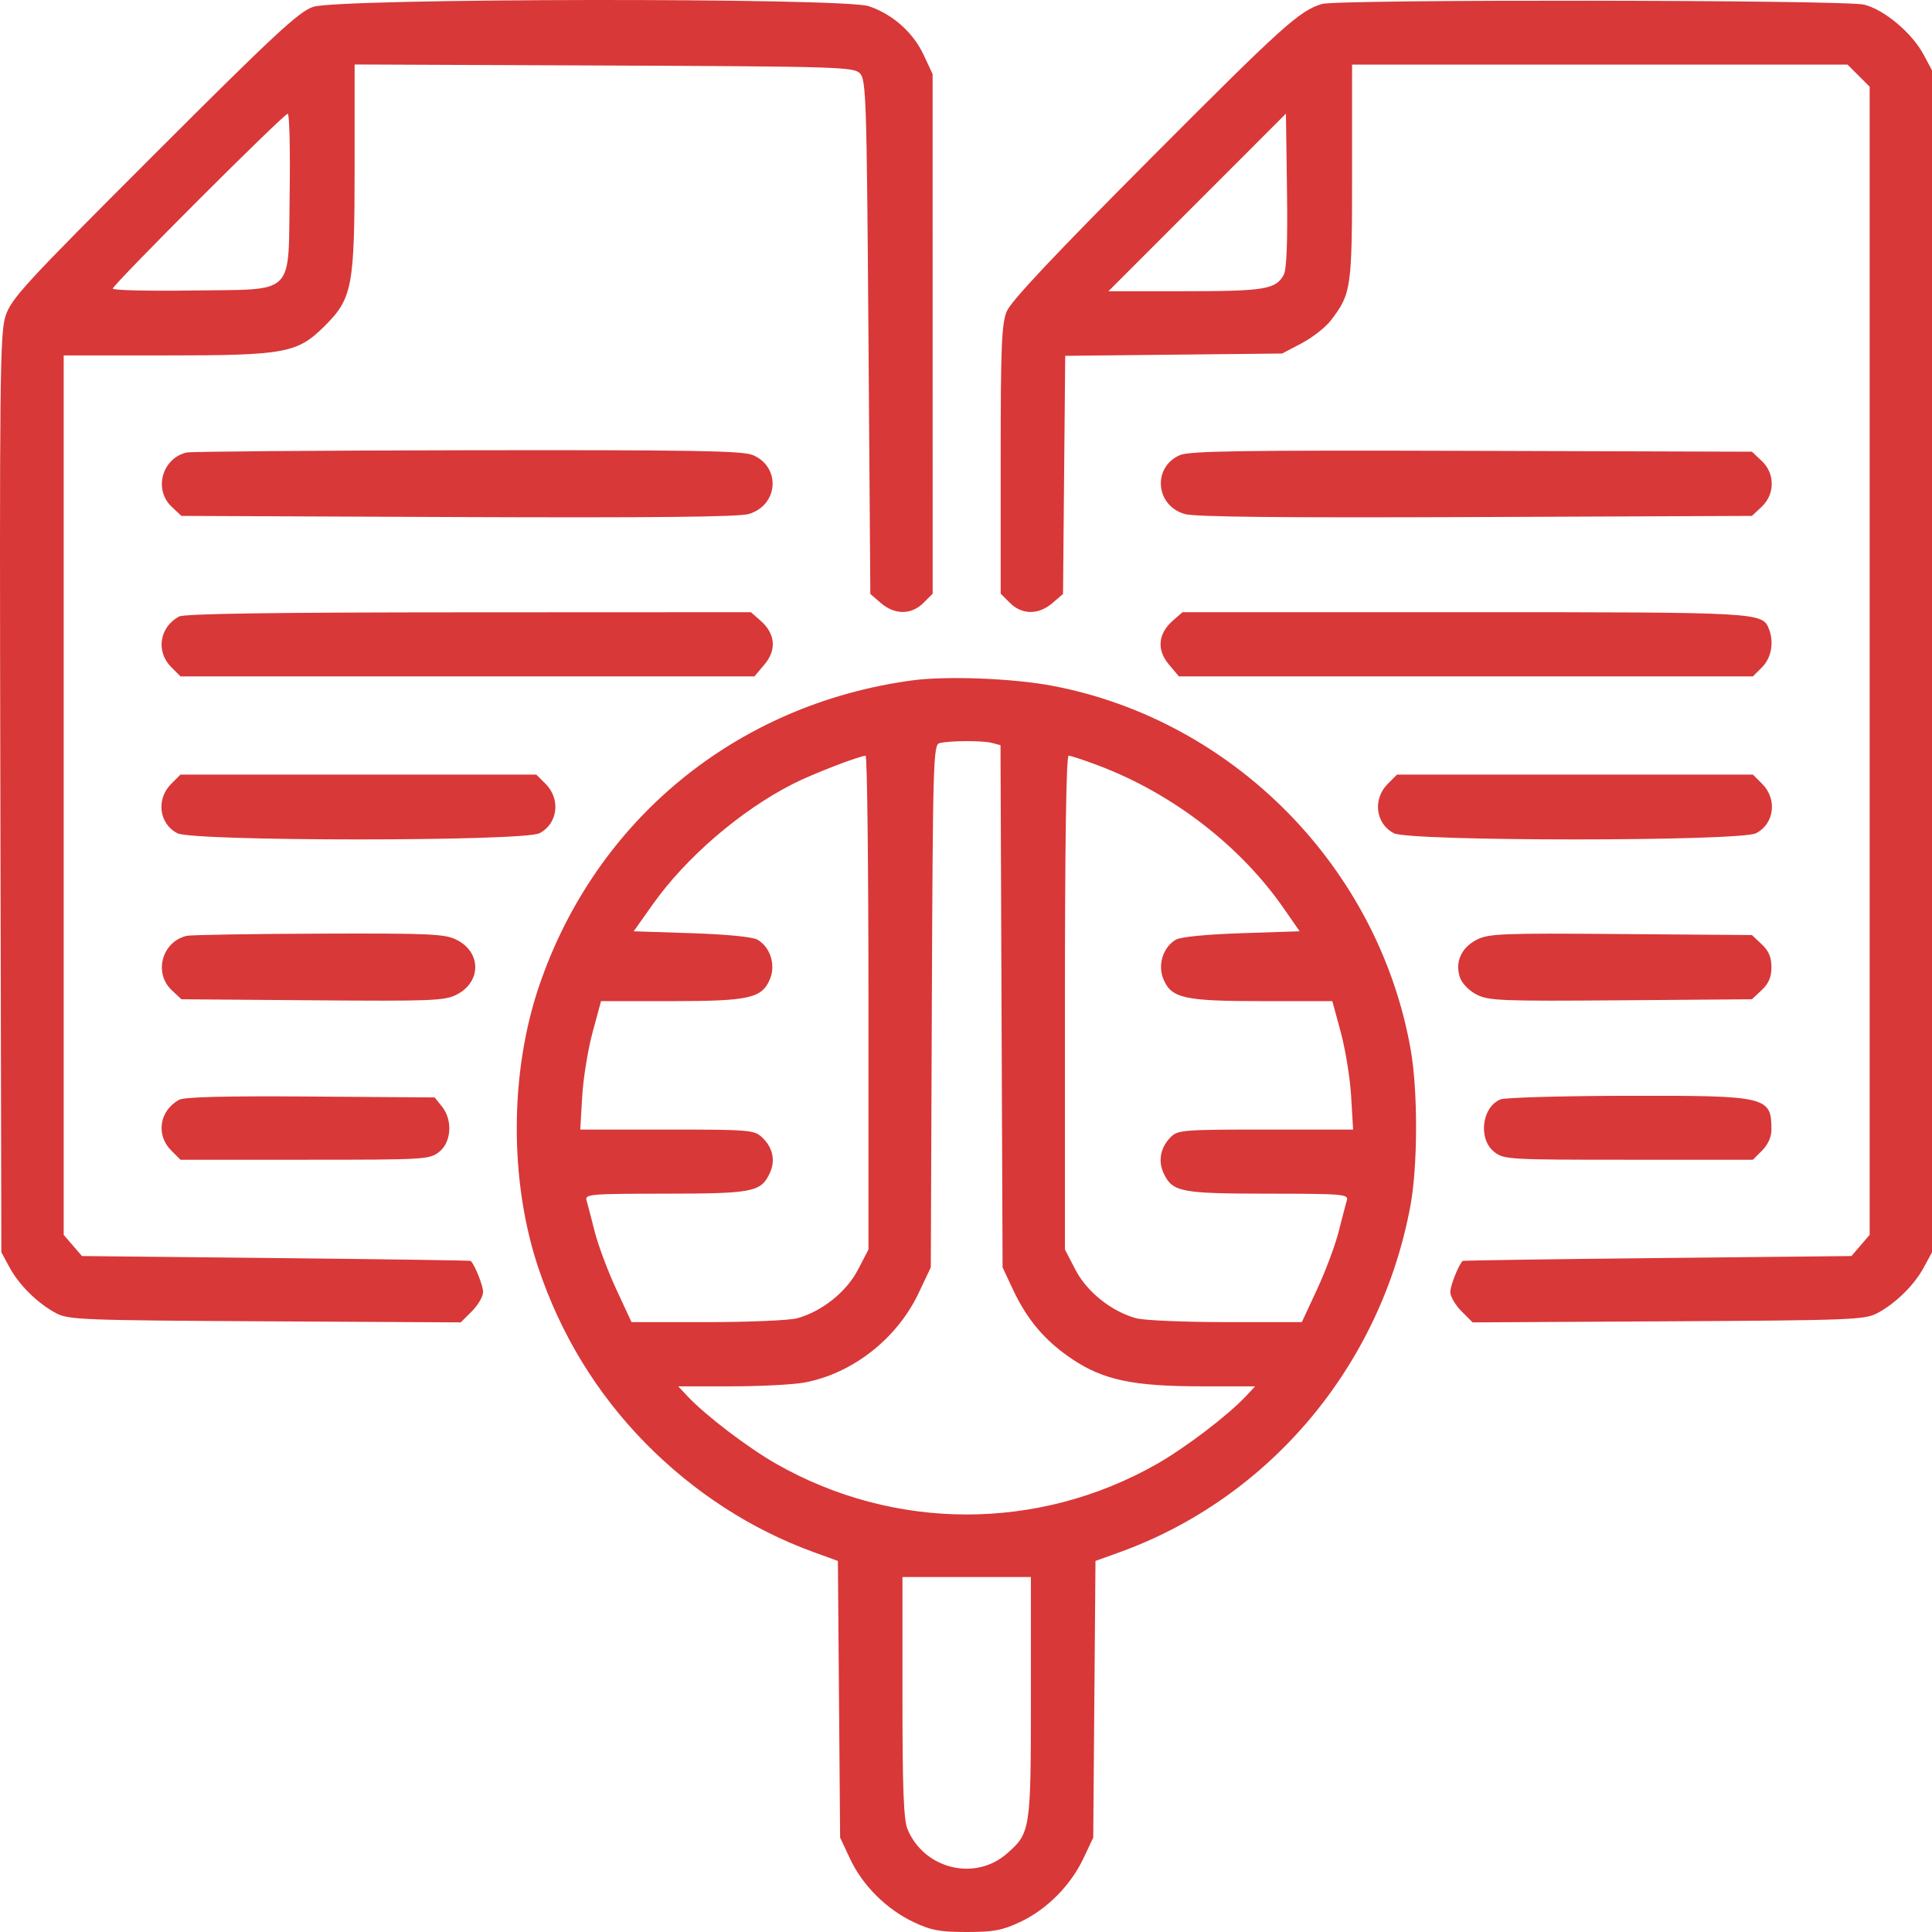 <svg width="64" height="64" viewBox="0 0 64 64" fill="none" xmlns="http://www.w3.org/2000/svg">
<path fill-rule="evenodd" clip-rule="evenodd" d="M10.371 0.228C9.894 0.391 9.083 1.144 5.098 5.128C0.818 9.406 0.369 9.892 0.184 10.467C-0.002 11.041 -0.018 12.512 0.012 26.291L0.045 41.483L0.316 41.984C0.635 42.573 1.249 43.177 1.86 43.502C2.268 43.719 2.738 43.737 8.78 43.77L15.262 43.806L15.633 43.436C15.836 43.233 16.003 42.946 16.003 42.8C16.003 42.589 15.73 41.902 15.593 41.769C15.577 41.754 12.673 41.711 9.14 41.675L2.714 41.608L2.412 41.257L2.11 40.906V26.34V11.774H5.467C9.463 11.774 9.852 11.701 10.764 10.79C11.675 9.879 11.747 9.49 11.747 5.494V2.136L20.003 2.17C27.735 2.202 28.273 2.218 28.483 2.427C28.691 2.636 28.71 3.207 28.769 11.163L28.831 19.676L29.182 19.978C29.641 20.372 30.191 20.37 30.589 19.973L30.896 19.666L30.895 11.06L30.894 2.454L30.598 1.82C30.253 1.079 29.575 0.475 28.785 0.206C27.94 -0.082 11.216 -0.062 10.371 0.228ZM43.787 0.132C43.044 0.358 42.492 0.856 38.135 5.229C34.906 8.47 33.487 9.978 33.348 10.319C33.179 10.73 33.149 11.476 33.149 15.235V19.666L33.456 19.973C33.854 20.37 34.404 20.372 34.863 19.978L35.214 19.676L35.25 15.732L35.287 11.787L38.88 11.749L42.473 11.711L43.123 11.369C43.48 11.181 43.914 10.84 44.089 10.611C44.765 9.725 44.789 9.559 44.789 5.711V2.141H52.996H61.203L61.569 2.507L61.935 2.873V21.89V40.906L61.633 41.257L61.331 41.608L54.906 41.675C51.372 41.711 48.468 41.754 48.453 41.769C48.316 41.902 48.043 42.589 48.043 42.8C48.043 42.946 48.209 43.233 48.413 43.436L48.783 43.806L55.265 43.77C61.307 43.737 61.777 43.719 62.185 43.502C62.797 43.177 63.41 42.573 63.729 41.984L64 41.483V21.906V2.329L63.724 1.813C63.338 1.092 62.425 0.323 61.753 0.154C61.114 -0.006 44.311 -0.028 43.787 0.132ZM9.595 6.391C9.545 9.863 9.836 9.572 6.362 9.623C4.919 9.644 3.737 9.616 3.737 9.561C3.737 9.429 9.4 3.768 9.532 3.768C9.588 3.768 9.617 4.948 9.595 6.391ZM42.526 9.102C42.269 9.584 41.888 9.647 39.245 9.647H36.718L39.658 6.706L42.598 3.765L42.633 6.3C42.657 8.016 42.622 8.92 42.526 9.102ZM6.178 14.99C5.365 15.187 5.083 16.219 5.687 16.787L6.01 17.09L15.168 17.128C21.592 17.154 24.467 17.125 24.8 17.028C25.789 16.739 25.876 15.466 24.934 15.073C24.595 14.932 22.899 14.903 15.475 14.915C10.499 14.923 6.316 14.957 6.178 14.99ZM39.084 15.077C38.17 15.479 38.275 16.745 39.245 17.028C39.578 17.125 42.453 17.154 48.877 17.128L58.035 17.09L58.358 16.787C58.803 16.369 58.803 15.685 58.358 15.267L58.035 14.963L48.752 14.935C41.173 14.912 39.399 14.938 39.084 15.077ZM5.928 20.424C5.28 20.778 5.157 21.585 5.672 22.099L5.979 22.407H15.485H24.992L25.327 22.008C25.733 21.525 25.685 20.992 25.195 20.561L24.875 20.28L15.526 20.284C9.002 20.286 6.102 20.329 5.928 20.424ZM38.85 20.561C38.361 20.992 38.312 21.525 38.718 22.008L39.054 22.407H48.56H58.066L58.374 22.099C58.676 21.797 58.77 21.284 58.603 20.848C58.385 20.281 58.372 20.28 48.494 20.28H39.171L38.85 20.561ZM30.208 22.54C24.398 23.329 19.73 27.156 17.858 32.664C16.882 35.538 16.871 39.122 17.83 41.989C18.57 44.203 19.771 46.169 21.384 47.809C22.989 49.44 24.894 50.671 26.979 51.426L27.756 51.708L27.793 56.29L27.83 60.873L28.162 61.58C28.574 62.459 29.37 63.25 30.27 63.675C30.843 63.946 31.137 64 32.023 64C32.912 64 33.203 63.946 33.794 63.668C34.674 63.256 35.465 62.461 35.89 61.561L36.215 60.873L36.252 56.29L36.289 51.708L37.066 51.428C42.052 49.635 45.741 45.245 46.723 39.937C46.967 38.615 46.972 36.141 46.732 34.776C45.674 28.746 40.876 23.867 34.878 22.721C33.567 22.47 31.351 22.384 30.208 22.54ZM32.864 24.611L33.143 24.686L33.177 33.335L33.212 41.984L33.559 42.725C34.029 43.727 34.627 44.428 35.526 45.028C36.556 45.716 37.55 45.924 39.798 45.924H41.578L41.275 46.248C40.674 46.888 39.279 47.951 38.331 48.492C34.405 50.728 29.641 50.728 25.715 48.492C24.766 47.951 23.371 46.888 22.771 46.248L22.467 45.924H24.224C25.19 45.924 26.284 45.867 26.655 45.797C28.245 45.498 29.715 44.345 30.43 42.836L30.834 41.984L30.868 33.329C30.901 25.26 30.917 24.671 31.119 24.619C31.449 24.532 32.552 24.527 32.864 24.611ZM28.769 33.213V41.392L28.42 42.063C28.04 42.794 27.231 43.441 26.413 43.668C26.16 43.739 24.82 43.796 23.436 43.797L20.92 43.797L20.412 42.703C20.133 42.101 19.812 41.242 19.699 40.795C19.586 40.348 19.465 39.883 19.43 39.763C19.369 39.559 19.552 39.544 22.033 39.542C24.93 39.54 25.2 39.488 25.494 38.875C25.698 38.451 25.605 38.012 25.239 37.671C24.982 37.432 24.807 37.418 22.094 37.418H19.222L19.286 36.323C19.321 35.721 19.476 34.764 19.63 34.197L19.91 33.164H22.216C24.823 33.164 25.242 33.071 25.508 32.429C25.703 31.959 25.514 31.37 25.091 31.127C24.931 31.035 24.068 30.951 22.909 30.913L20.992 30.85L21.611 29.975C22.716 28.412 24.524 26.855 26.265 25.968C26.902 25.644 28.458 25.042 28.675 25.036C28.726 25.035 28.769 28.714 28.769 33.213ZM36.369 25.352C38.835 26.28 41.087 28.014 42.532 30.1L43.052 30.85L41.136 30.913C39.978 30.951 39.114 31.035 38.955 31.127C38.531 31.37 38.342 31.959 38.537 32.429C38.803 33.071 39.222 33.164 41.83 33.164H44.135L44.416 34.197C44.569 34.764 44.724 35.721 44.759 36.323L44.823 37.418H41.927C39.211 37.418 39.016 37.433 38.784 37.665C38.441 38.008 38.353 38.462 38.551 38.875C38.845 39.488 39.116 39.54 42.012 39.542C44.494 39.544 44.676 39.559 44.616 39.763C44.58 39.883 44.459 40.348 44.346 40.795C44.233 41.242 43.913 42.101 43.633 42.703L43.125 43.797L40.609 43.797C39.225 43.796 37.886 43.739 37.633 43.668C36.814 43.441 36.005 42.794 35.626 42.063L35.277 41.392V33.213C35.277 27.971 35.321 25.033 35.399 25.033C35.466 25.033 35.903 25.177 36.369 25.352ZM5.672 25.966C5.165 26.472 5.266 27.288 5.874 27.602C6.401 27.875 17.345 27.875 17.871 27.602C18.479 27.288 18.58 26.472 18.073 25.966L17.766 25.659H11.873H5.979L5.672 25.966ZM45.972 25.966C45.465 26.472 45.566 27.288 46.174 27.602C46.701 27.875 57.645 27.875 58.171 27.602C58.779 27.288 58.88 26.472 58.374 25.966L58.066 25.659H52.173H46.279L45.972 25.966ZM6.178 31.002C5.365 31.199 5.083 32.231 5.687 32.799L6.01 33.102L10.349 33.136C14.299 33.167 14.728 33.151 15.125 32.949C15.95 32.529 15.95 31.545 15.125 31.132C14.734 30.936 14.258 30.915 10.558 30.928C8.287 30.936 6.316 30.969 6.178 31.002ZM48.92 31.129C48.405 31.39 48.189 31.878 48.364 32.383C48.433 32.581 48.668 32.821 48.92 32.949C49.318 33.151 49.746 33.167 53.696 33.136L58.035 33.102L58.358 32.799C58.591 32.58 58.681 32.368 58.681 32.039C58.681 31.709 58.591 31.497 58.358 31.279L58.035 30.975L53.696 30.941C49.746 30.91 49.318 30.927 48.92 31.129ZM5.928 36.434C5.28 36.795 5.157 37.597 5.672 38.111L5.979 38.418H10.098C14.075 38.418 14.228 38.41 14.546 38.159C14.957 37.837 15.001 37.099 14.637 36.65L14.398 36.354L10.288 36.324C7.445 36.303 6.101 36.337 5.928 36.434ZM49.709 36.418C49.085 36.669 48.957 37.733 49.499 38.159C49.817 38.41 49.97 38.418 53.947 38.418H58.066L58.374 38.111C58.562 37.923 58.681 37.66 58.681 37.434C58.681 36.32 58.558 36.29 53.9 36.3C51.745 36.304 49.859 36.357 49.709 36.418ZM34.15 56.217C34.15 60.623 34.136 60.718 33.358 61.4C32.3 62.329 30.617 61.919 30.064 60.597C29.934 60.286 29.895 59.273 29.895 56.217V52.241H32.023H34.15V56.217Z" fill="#D83838"/>
</svg>
